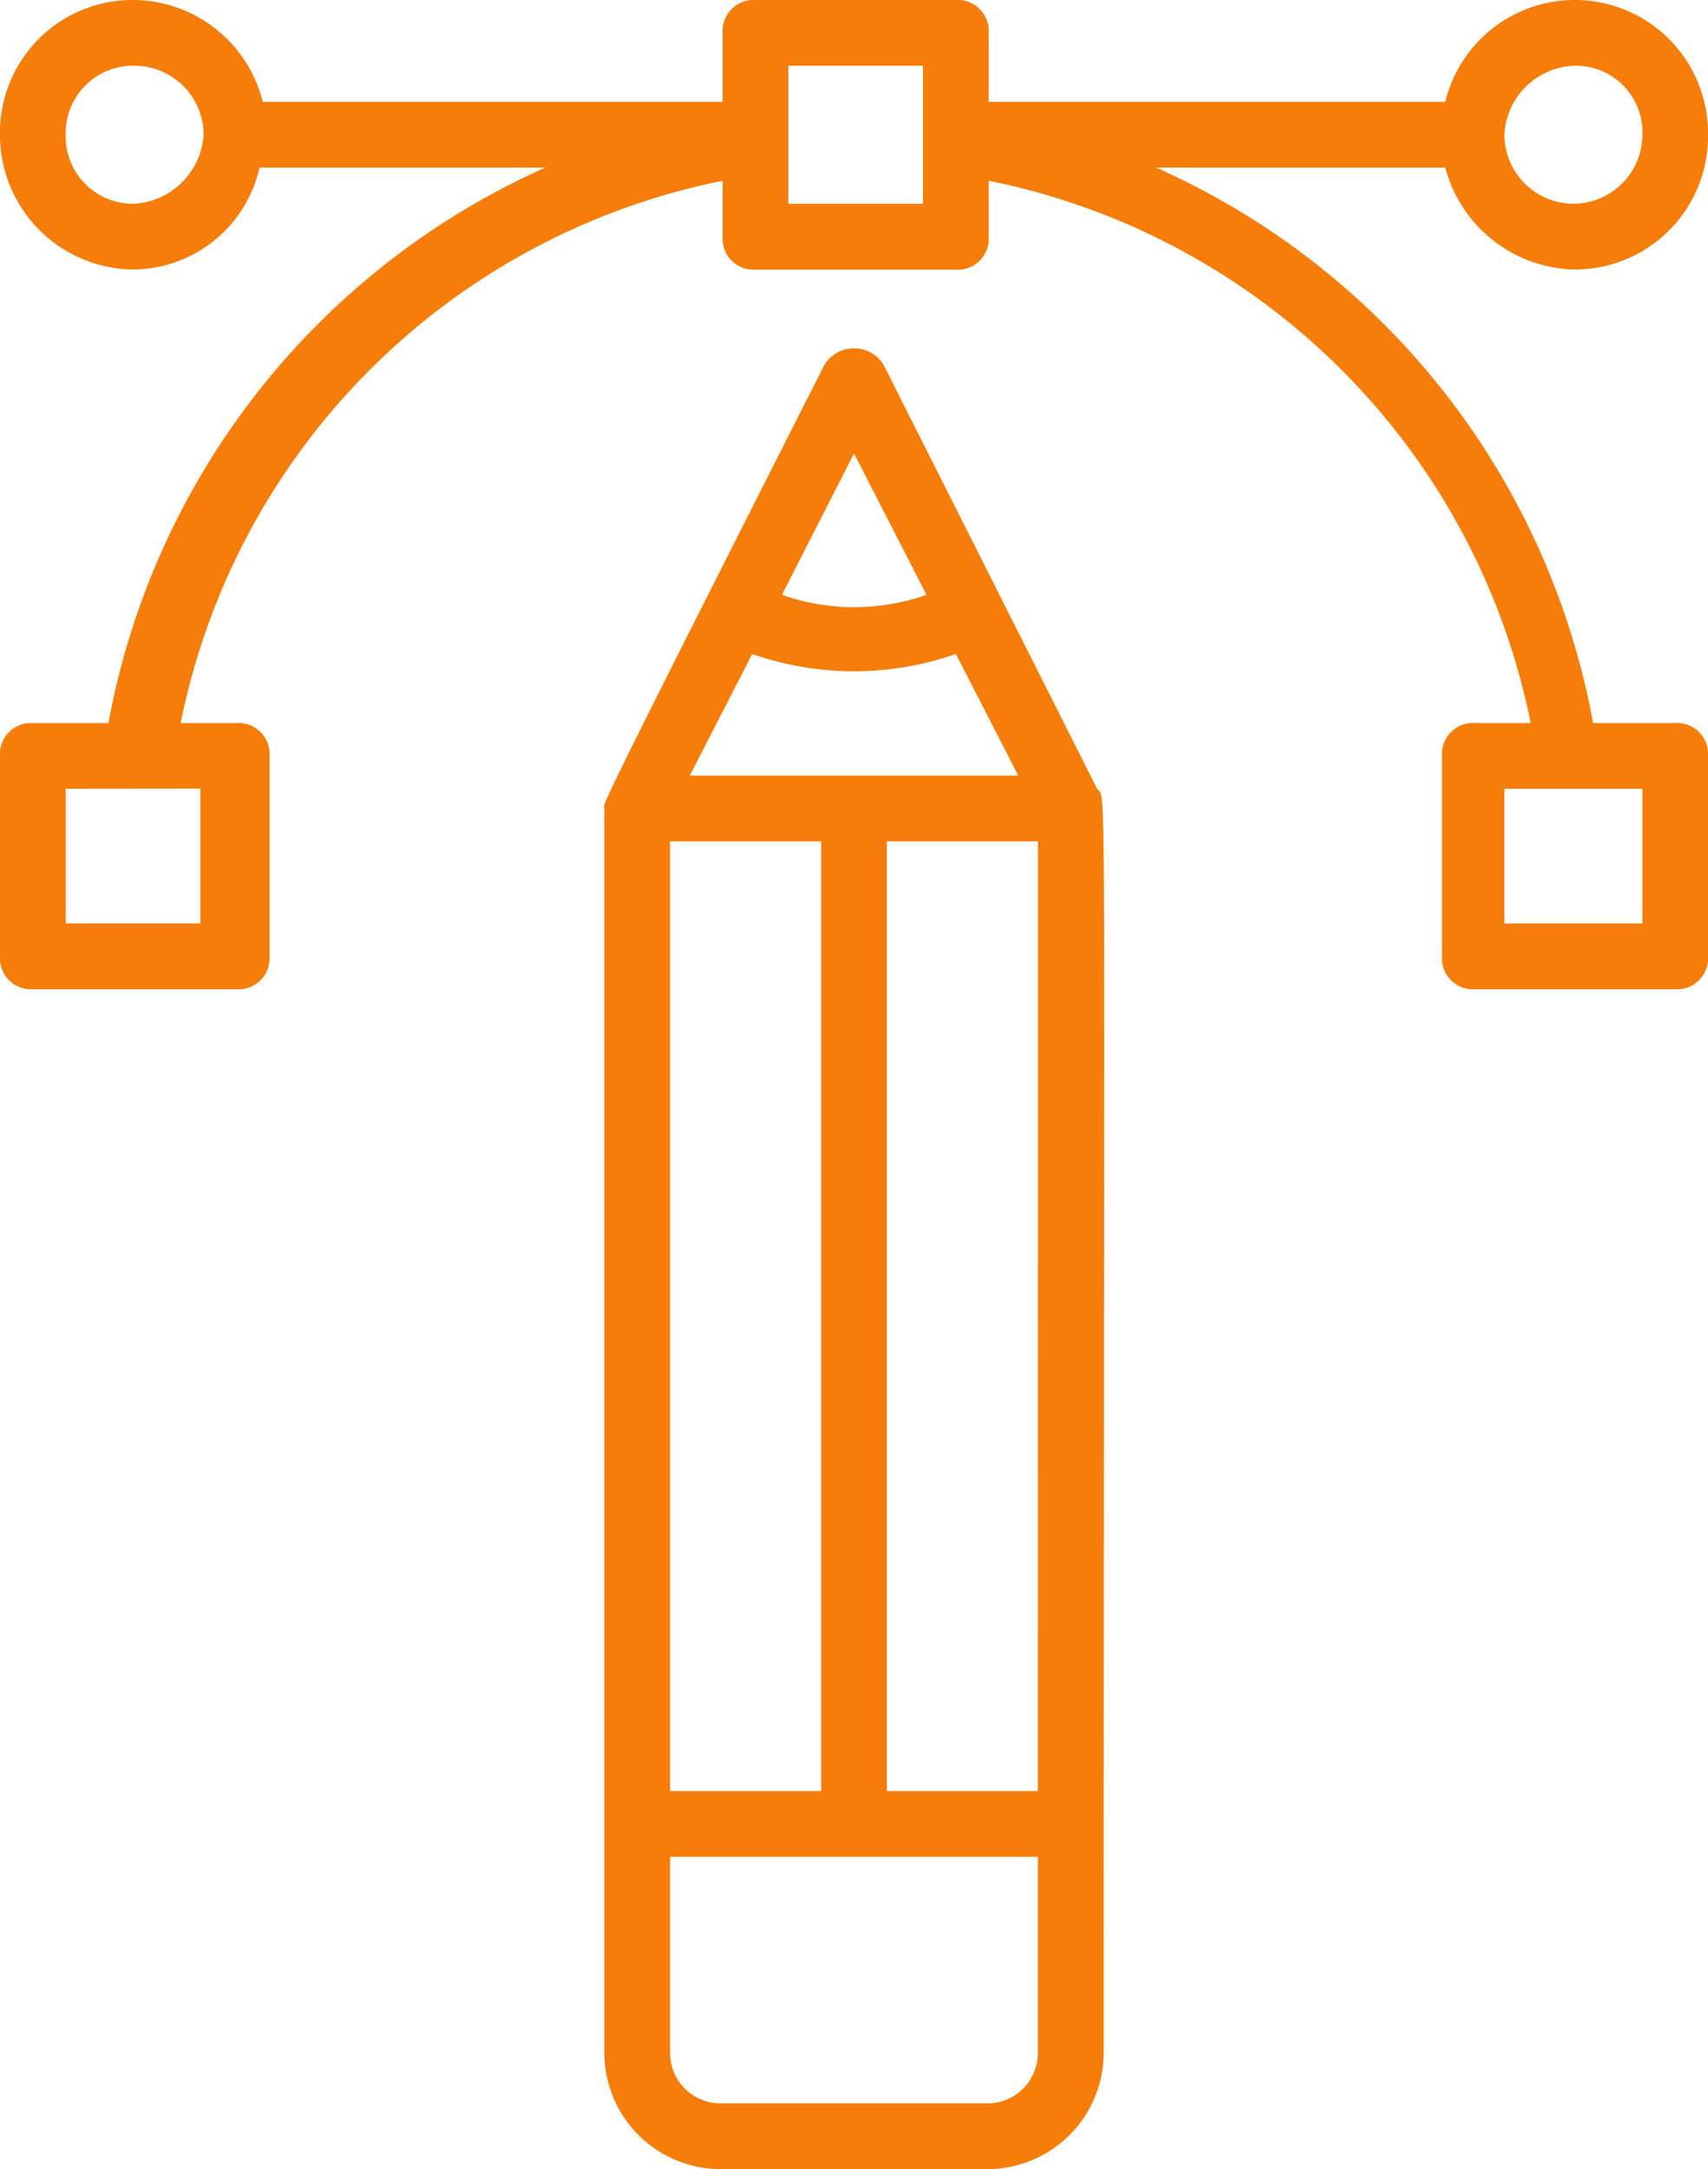 <svg xmlns="http://www.w3.org/2000/svg" width="35.357" height="44.877" viewBox="0 0 35.357 44.877">
  <g id="logo-slogan" transform="translate(-8 -1)">
    <path id="Path_435" data-name="Path 435" d="M32.176,11.94a.714.714,0,0,0-.612-.34h0a.714.714,0,0,0-.612.34c-4.964,9.791-4.556,9.043-4.556,9.179V46.89a2.409,2.409,0,0,0,2.38,2.38h5.576a2.409,2.409,0,0,0,2.38-2.38c0-27.538.068-25.906-.136-26.178Zm-.612,1.836,1.5,2.924a4.515,4.515,0,0,1-2.992,0Zm-2.108,4.148a6.4,6.4,0,0,0,4.216,0l1.292,2.516h-6.8Zm-1.7,3.876h3.128V41.45H27.756Zm7.615,25.09a1.046,1.046,0,0,1-1.02,1.02H28.776a1.046,1.046,0,0,1-1.02-1.02V42.81h7.615Zm0-5.44H32.244V21.8h3.128Z" transform="translate(-5.885 -3.393)" fill="#f67d0a"/>
    <path id="Path_436" data-name="Path 436" d="M40.57,6.576h0a2.757,2.757,0,0,0,2.788-2.788,2.759,2.759,0,0,0-5.44-.68H28.467V1.68a.642.642,0,0,0-.68-.68H23.639a.642.642,0,0,0-.68.68V3.108H13.44A2.777,2.777,0,0,0,10.72,1,2.743,2.743,0,0,0,8,3.788a2.787,2.787,0,0,0,2.72,2.788h0a2.7,2.7,0,0,0,2.652-2.108h5.916a15.691,15.691,0,0,0-9.043,11.491H8.68a.642.642,0,0,0-.68.68v4.148a.642.642,0,0,0,.68.68H12.9a.642.642,0,0,0,.68-.68V16.639a.642.642,0,0,0-.68-.68H11.74A14.321,14.321,0,0,1,22.959,4.74V5.9a.642.642,0,0,0,.68.68h4.148a.642.642,0,0,0,.68-.68V4.74A14.321,14.321,0,0,1,39.686,15.959H38.53a.642.642,0,0,0-.68.68v4.148a.642.642,0,0,0,.68.68h4.148a.642.642,0,0,0,.68-.68V16.639a.642.642,0,0,0-.68-.68h-1.7A15.659,15.659,0,0,0,31.934,4.468h5.984A2.835,2.835,0,0,0,40.57,6.576Zm.068-4.216A1.38,1.38,0,0,1,42,3.788,1.436,1.436,0,0,1,40.57,5.216h0a1.436,1.436,0,0,1-1.428-1.428A1.5,1.5,0,0,1,40.638,2.36ZM10.788,5.216h0A1.394,1.394,0,0,1,9.36,3.788,1.394,1.394,0,0,1,10.788,2.36a1.436,1.436,0,0,1,1.428,1.428A1.535,1.535,0,0,1,10.788,5.216Zm1.36,12.1v2.788H9.36V17.319Zm14.959-12.1H24.319V2.36h2.788ZM42,17.319v2.788H39.142V17.319Z" fill="#f67d0a"/>
  </g>
</svg>
